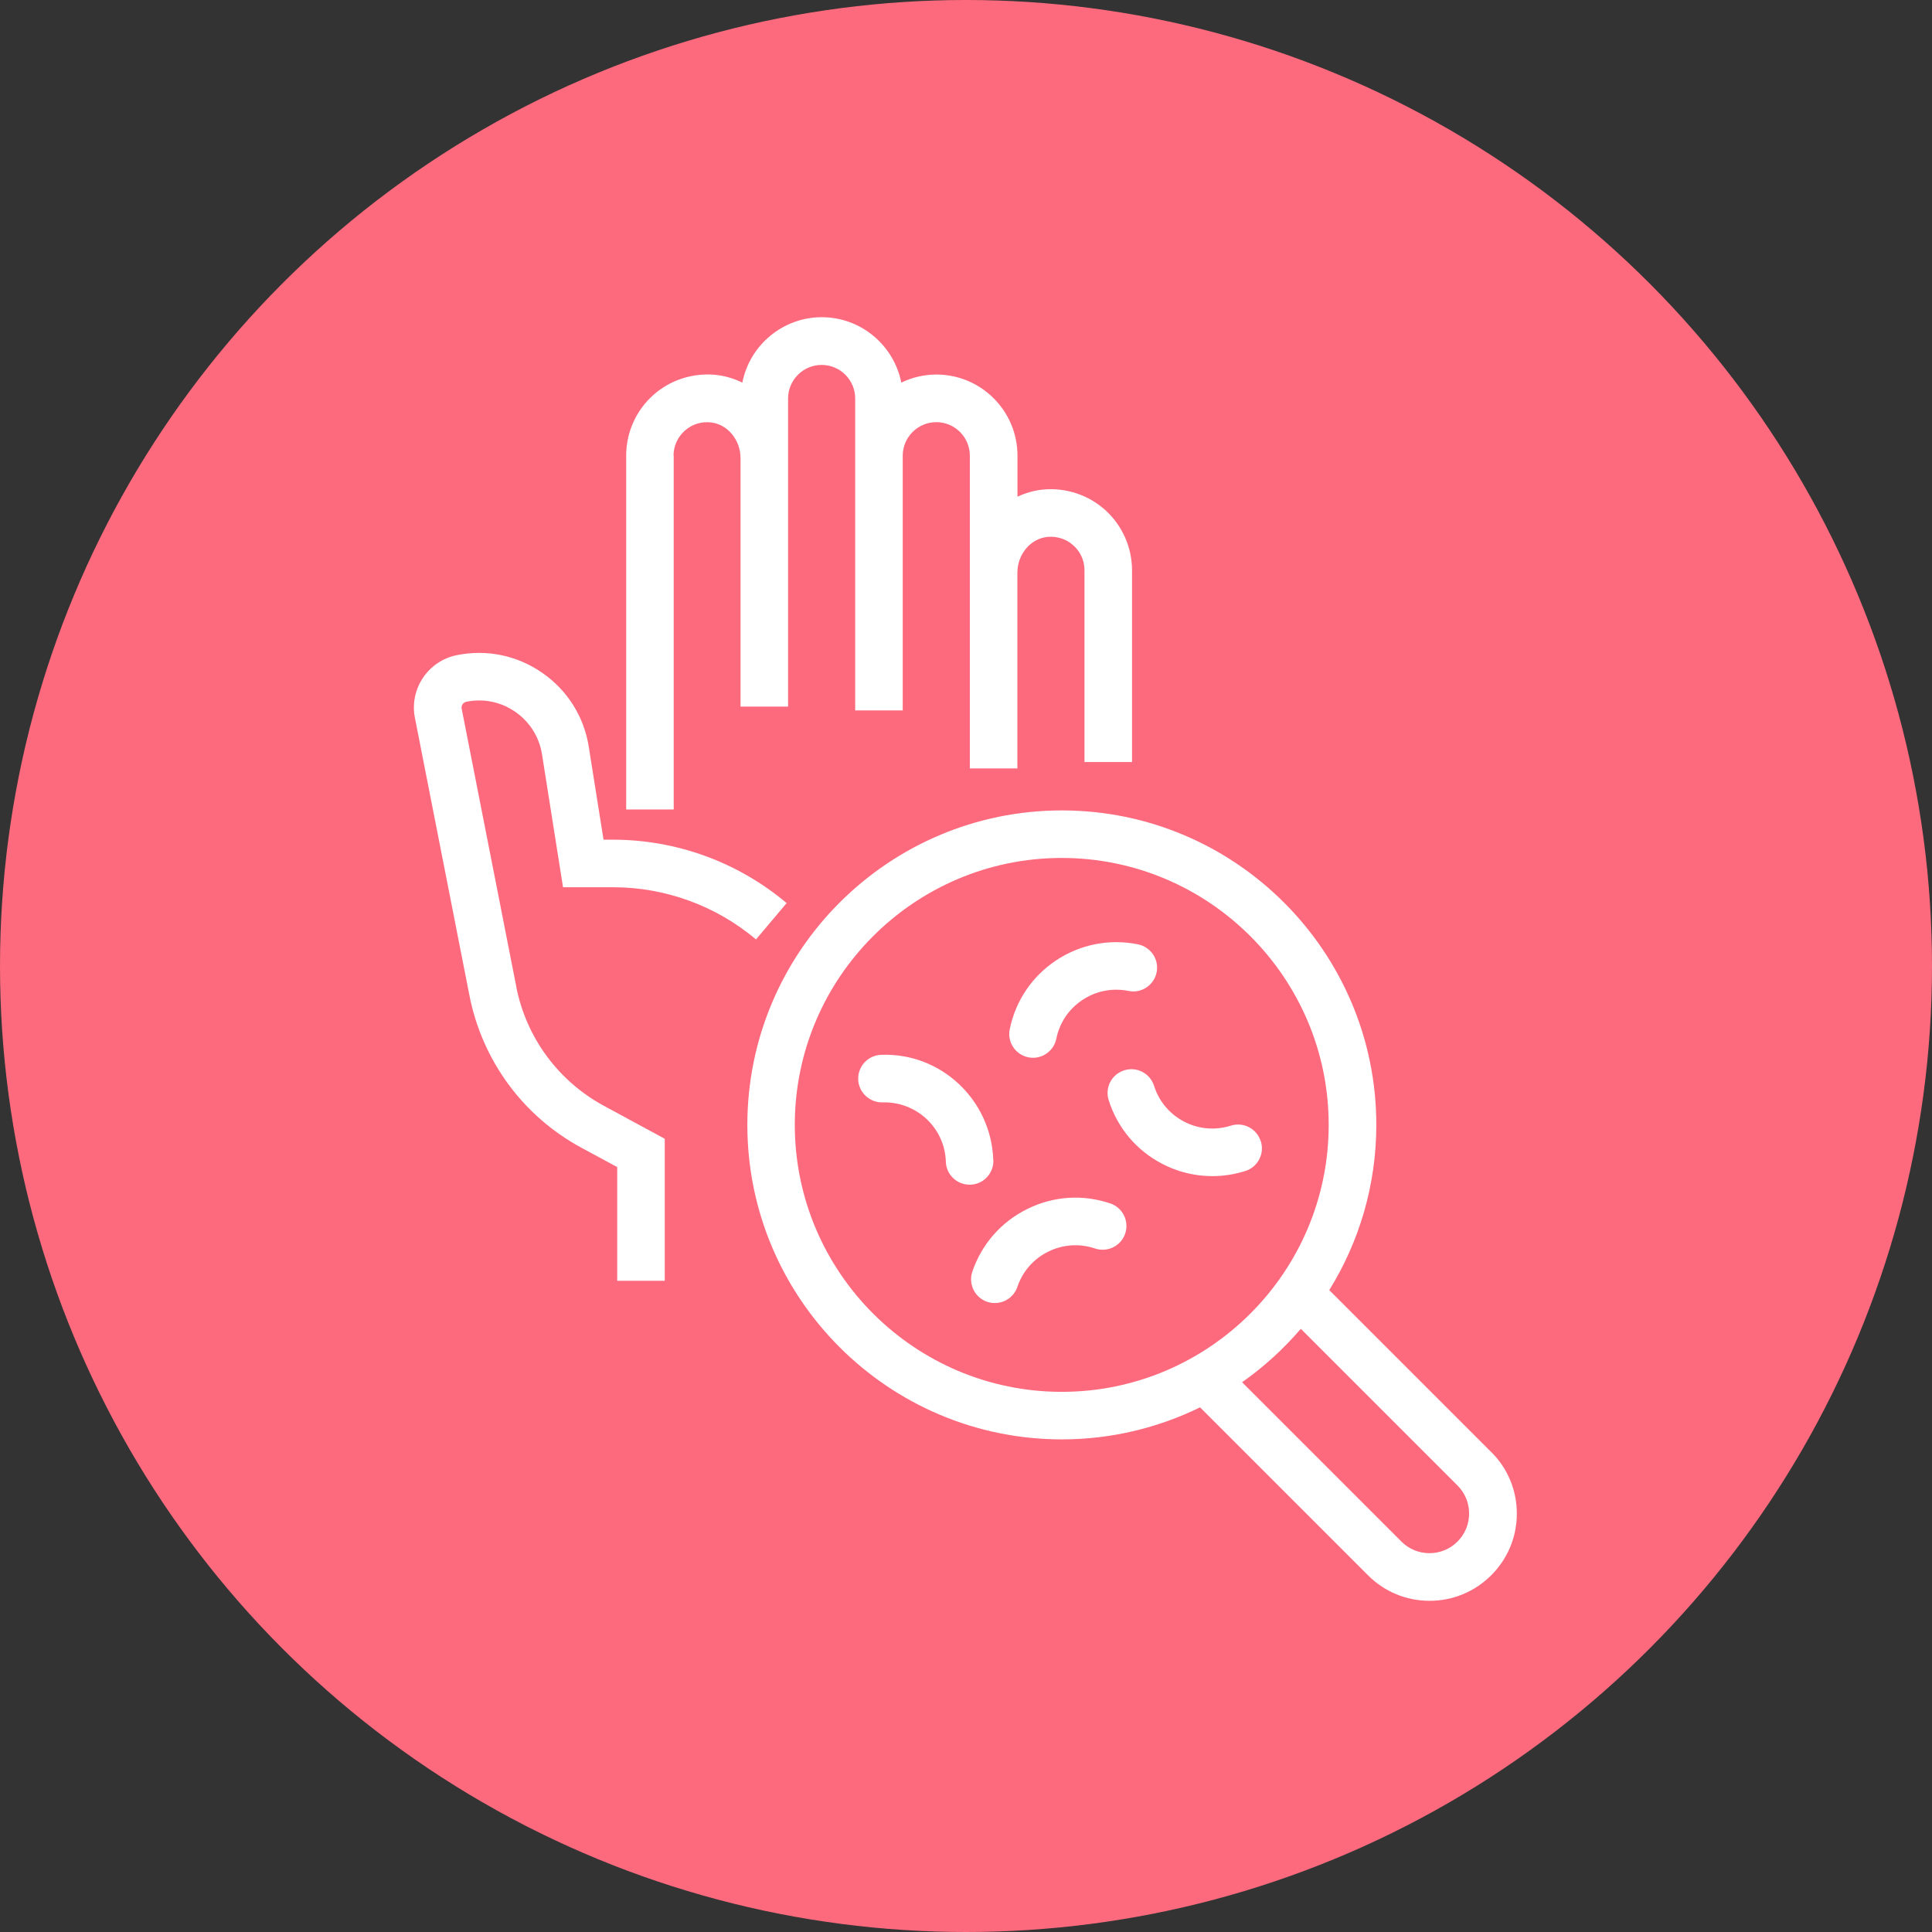 <svg width="140" height="140" viewBox="0 0 140 140" fill="none" xmlns="http://www.w3.org/2000/svg">
<rect x="0" y="0" width="140" height="140" fill="#333333" stroke="none"/>
<circle cx="70" cy="70" r="70" fill="#FD6A7E"/>
<g clip-path="url(#clip0_309_10698)">
<path d="M37.41 71.484L33.455 51.355C33.407 51.127 33.559 50.9 33.793 50.852C35.04 50.597 36.3 50.859 37.348 51.589C38.395 52.319 39.077 53.407 39.276 54.661L40.799 64.292H44.429C48.211 64.292 51.89 65.635 54.783 68.074L57.002 65.442C53.488 62.48 49.024 60.847 44.422 60.847H43.734L42.666 54.124C42.321 51.933 41.123 50.025 39.297 48.758C37.472 47.49 35.267 47.035 33.097 47.476C31.017 47.896 29.653 49.935 30.066 52.016L34.02 72.145C34.95 76.857 37.899 80.88 42.129 83.168L44.726 84.573V92.812H48.17V82.52L43.768 80.136C40.448 78.338 38.126 75.183 37.403 71.477L37.41 71.484Z" fill="white"/>
<path d="M48.806 33.023C48.806 32.334 49.102 31.673 49.619 31.212C50.142 30.743 50.824 30.529 51.541 30.612C52.732 30.757 53.662 31.887 53.662 33.196V51.203H57.107V44.094V28.876C57.107 27.54 58.195 26.444 59.539 26.444C60.882 26.444 61.97 27.533 61.97 28.876V51.479H65.415V33.023C65.415 31.687 66.503 30.591 67.847 30.591C69.19 30.591 70.278 31.68 70.278 33.023V55.681H73.723V41.504C73.723 40.167 74.68 39.023 75.907 38.906C76.602 38.844 77.271 39.058 77.787 39.526C78.304 39.995 78.586 40.629 78.586 41.324V55.219H82.031V41.324C82.031 39.671 81.328 38.087 80.109 36.977C78.889 35.868 77.236 35.317 75.59 35.476C74.935 35.538 74.308 35.724 73.73 35.992V33.016C73.73 29.779 71.098 27.14 67.853 27.14C66.944 27.14 66.083 27.354 65.311 27.726C64.781 25.032 62.397 22.986 59.552 22.986C56.707 22.986 54.317 25.032 53.793 27.726C53.228 27.45 52.615 27.257 51.961 27.175C50.28 26.982 48.599 27.505 47.345 28.621C46.091 29.737 45.375 31.335 45.375 33.01V58.657H48.819V33.023H48.806Z" fill="white"/>
<path d="M108.055 105.219L96.323 93.487C98.479 90.008 99.733 85.902 99.733 81.514C99.733 68.949 89.51 58.726 76.945 58.726C64.379 58.726 54.156 68.949 54.156 81.514C54.156 94.079 64.379 104.303 76.945 104.303C80.534 104.303 83.937 103.462 86.961 101.981L99.12 114.14C100.312 115.339 101.896 116 103.591 116C105.286 116 106.87 115.339 108.062 114.147C109.254 112.955 109.915 111.371 109.915 109.683C109.915 107.995 109.26 106.411 108.062 105.219H108.055ZM57.594 81.514C57.594 70.843 66.274 62.17 76.938 62.17C87.602 62.17 96.282 70.85 96.282 81.514C96.282 92.178 87.602 100.858 76.938 100.858C66.274 100.858 57.594 92.178 57.594 81.514ZM105.616 111.708C105.072 112.252 104.349 112.549 103.584 112.549C102.819 112.549 102.096 112.252 101.552 111.708L90.006 100.162C91.584 99.053 93.01 97.751 94.263 96.291L105.616 107.644C106.16 108.188 106.457 108.904 106.457 109.676C106.457 110.447 106.16 111.164 105.616 111.708Z" fill="white"/>
<path d="M71.977 84.07C71.84 79.723 68.202 76.272 63.855 76.437C62.905 76.465 62.161 77.264 62.188 78.214C62.216 79.165 63.029 79.916 63.966 79.882C66.425 79.82 68.464 81.735 68.54 84.18C68.567 85.11 69.332 85.847 70.262 85.847C70.283 85.847 70.296 85.847 70.317 85.847C71.268 85.82 72.012 85.021 71.984 84.07H71.977Z" fill="white"/>
<path d="M74.512 76.616C74.629 76.637 74.746 76.651 74.856 76.651C75.656 76.651 76.379 76.086 76.544 75.273C76.778 74.109 77.454 73.11 78.445 72.455C79.431 71.801 80.615 71.574 81.78 71.808C82.71 72.001 83.619 71.394 83.812 70.465C84.005 69.534 83.399 68.625 82.469 68.432C80.409 68.012 78.301 68.425 76.544 69.583C74.787 70.747 73.589 72.524 73.169 74.584C72.976 75.514 73.582 76.423 74.512 76.616Z" fill="white"/>
<path d="M91.355 82.692C91.066 81.783 90.101 81.28 89.192 81.569C88.062 81.927 86.856 81.824 85.809 81.28C84.762 80.736 83.984 79.813 83.626 78.683C83.336 77.773 82.372 77.271 81.463 77.56C80.553 77.849 80.05 78.814 80.34 79.723C80.973 81.728 82.351 83.367 84.225 84.339C85.362 84.931 86.602 85.227 87.849 85.227C88.648 85.227 89.454 85.103 90.239 84.855C91.148 84.566 91.651 83.602 91.362 82.692H91.355Z" fill="white"/>
<path d="M80.454 87.204C78.456 86.529 76.32 86.674 74.433 87.611C72.545 88.548 71.133 90.16 70.458 92.151C70.155 93.053 70.637 94.031 71.539 94.335C71.725 94.397 71.904 94.424 72.09 94.424C72.807 94.424 73.482 93.969 73.723 93.253C74.102 92.13 74.894 91.221 75.962 90.697C77.023 90.174 78.228 90.091 79.351 90.47C80.254 90.773 81.232 90.291 81.535 89.388C81.838 88.486 81.356 87.508 80.454 87.204Z" fill="white"/>
</g>
<defs>
<clipPath id="clip0_309_10698">
<rect width="79.911" height="93" fill="white" transform="translate(30 23)"/>
</clipPath>
</defs>
</svg>
